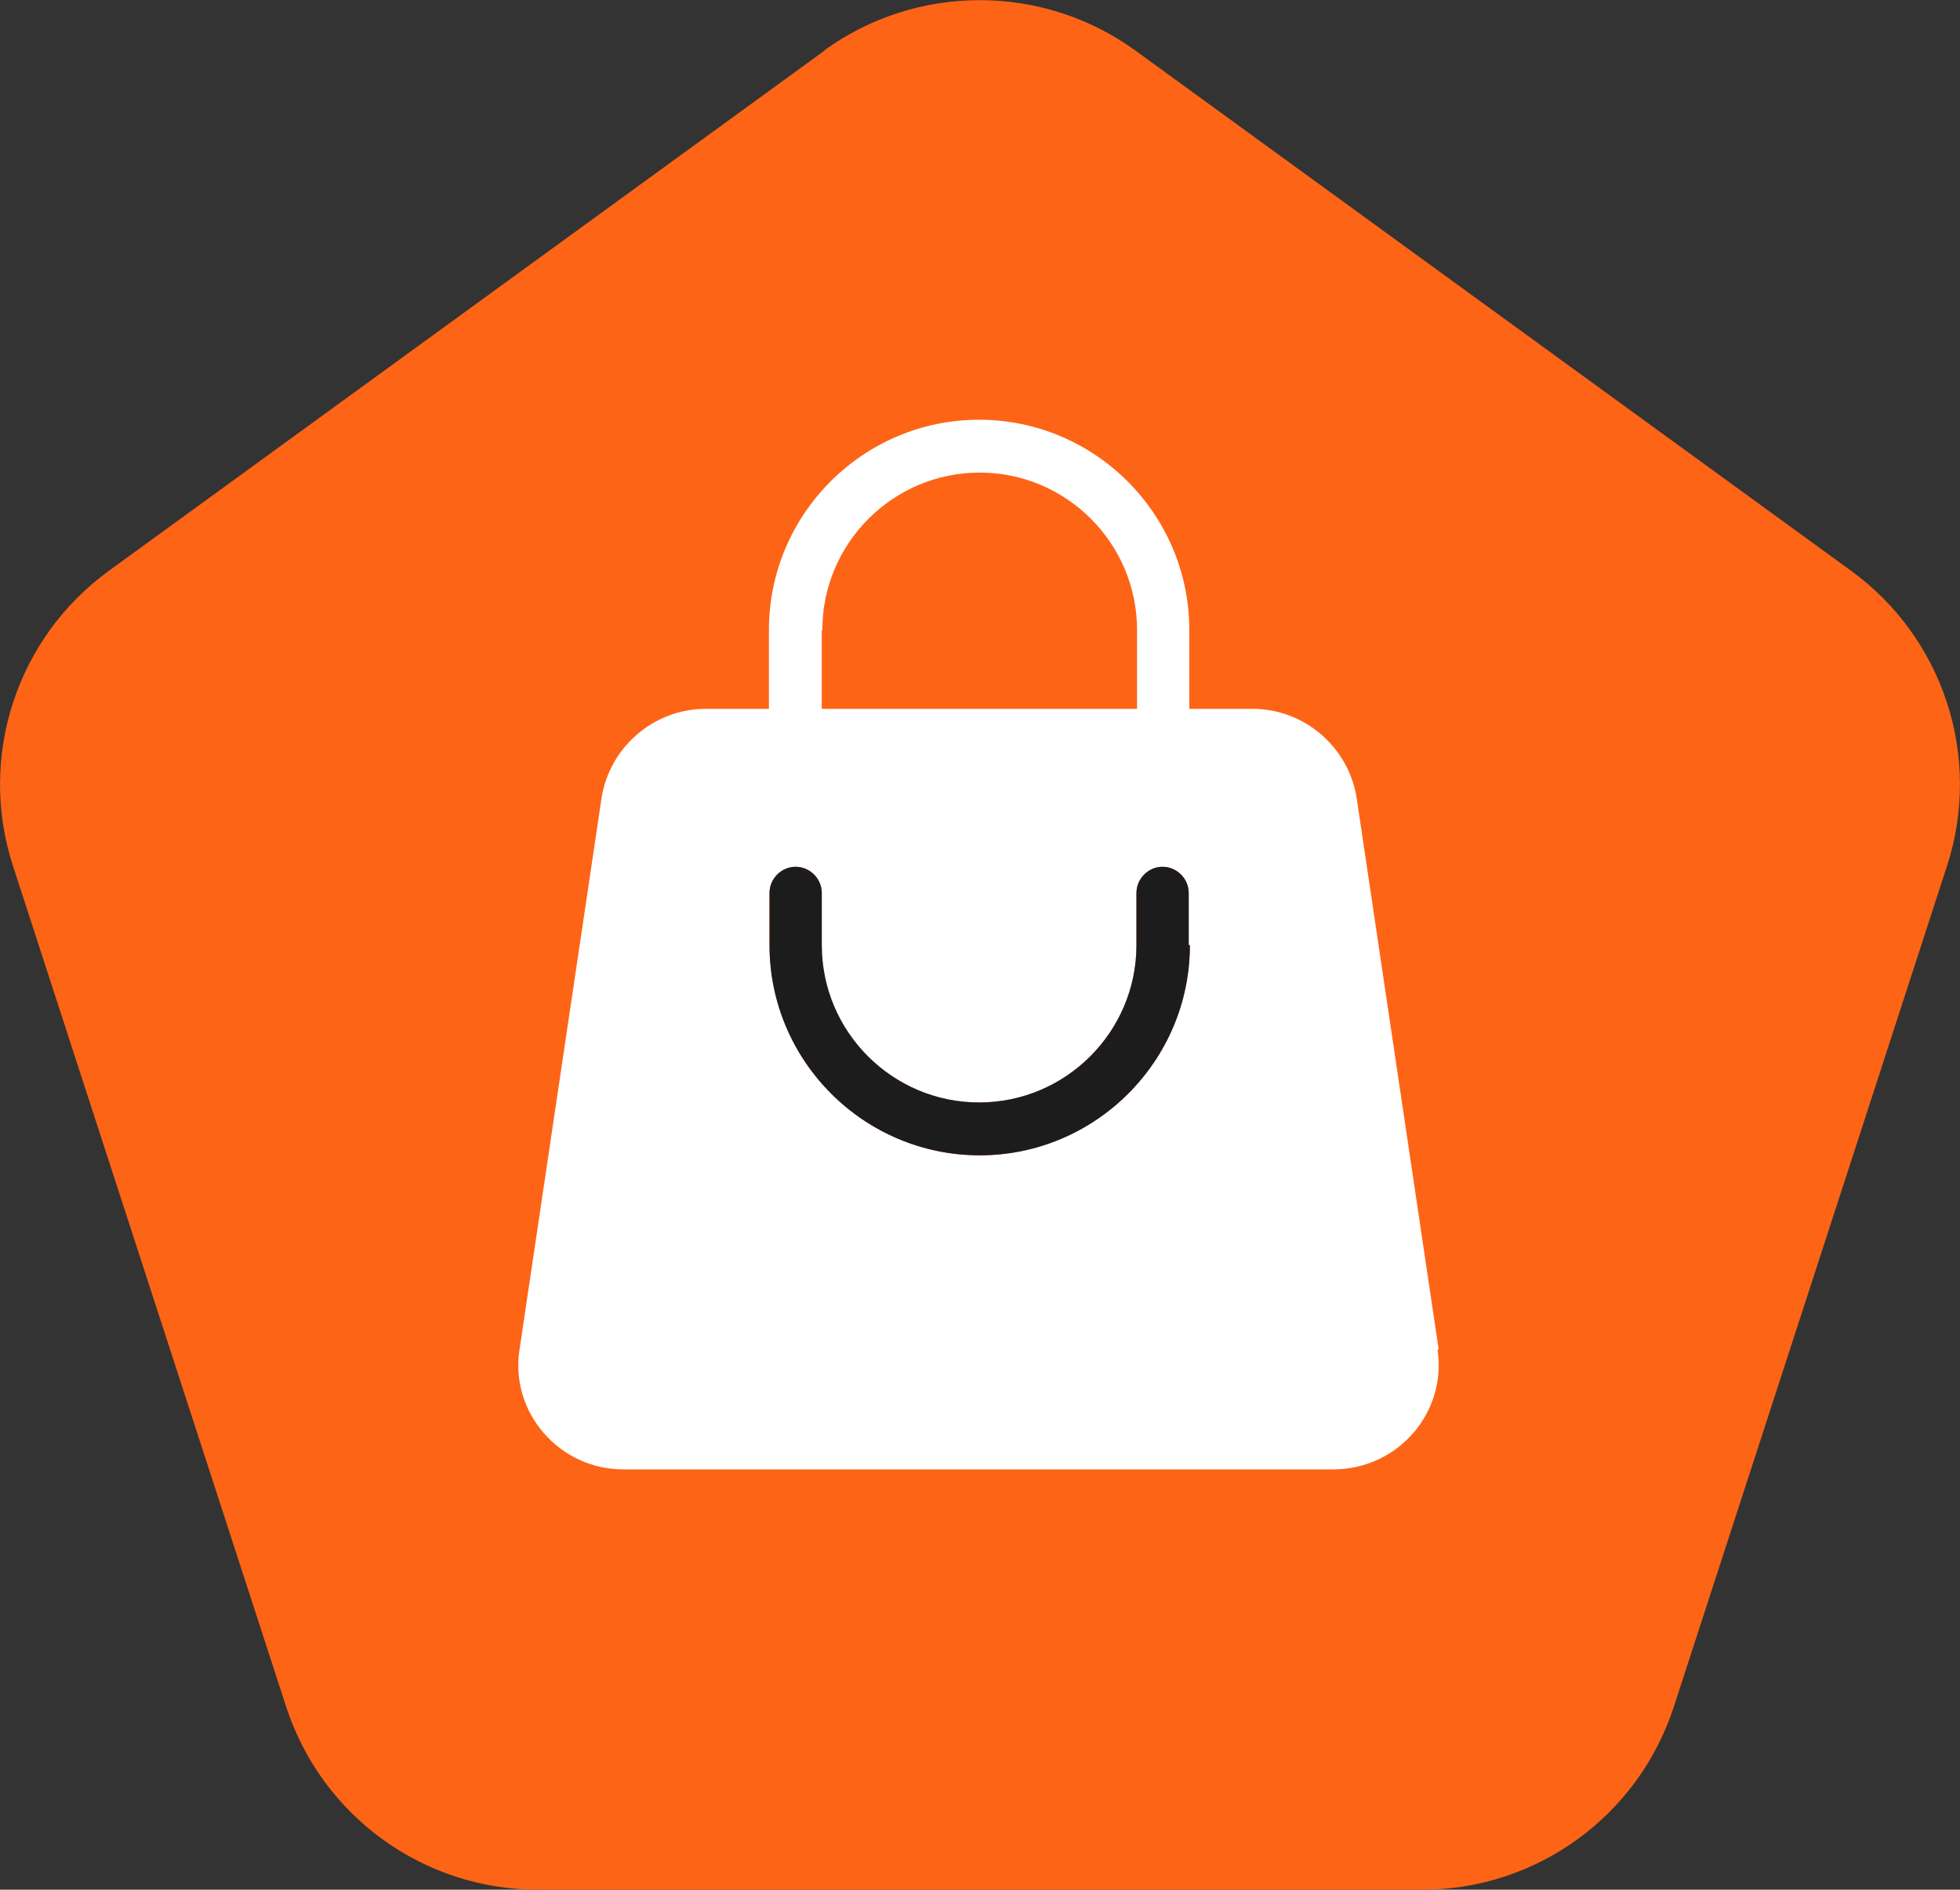<?xml version="1.0" encoding="UTF-8"?>
<svg id="Layer_2" data-name="Layer 2" xmlns="http://www.w3.org/2000/svg" viewBox="0 0 33.01 31.83">
  <rect x="0" y="0" width="33.01" height="31.83" fill="#333333" stroke="none"/>
  <defs>
    <style>
      .cls-1 {
        fill: #fe6416;
      }

      .cls-2 {
        fill: #1c1c1c;
      }

      .cls-3 {
        fill: #fff;
      }
    </style>
  </defs>
  <g id="Layer_1-2" data-name="Layer 1">
    <g>
      <path class="cls-1" d="M13.89.85L1.84,9.61C.28,10.74-.38,12.75.22,14.59l4.6,14.16c.6,1.84,2.31,3.08,4.24,3.08h14.89c1.93,0,3.64-1.24,4.24-3.08l4.6-14.16c.6-1.84-.06-3.85-1.62-4.98L19.12.85c-1.56-1.13-3.68-1.13-5.24,0Z"/>
      <g>
        <path class="cls-3" d="M24.23,22.73l-1.38-9.28c-.13-.86-.88-1.51-1.75-1.51h-1.07v-1.33c0-1.95-1.59-3.54-3.54-3.54s-3.54,1.59-3.54,3.54v1.33h-1.07c-.87,0-1.62.65-1.75,1.51l-1.38,9.28c-.08.51.07,1.02.41,1.41.34.39.82.61,1.34.61h11.96c.51,0,1-.22,1.34-.61s.49-.91.41-1.41h0ZM13.85,10.61c0-1.46,1.19-2.65,2.65-2.65s2.65,1.19,2.65,2.65v1.33h-5.31v-1.33ZM20.04,15.92c0,1.95-1.59,3.54-3.54,3.54s-3.54-1.59-3.54-3.54v-.88c0-.24.2-.44.44-.44s.44.2.44.44v.88c0,1.46,1.19,2.65,2.65,2.65s2.65-1.19,2.65-2.65v-.88c0-.24.2-.44.44-.44s.44.2.44.44v.88h0Z"/>
        <path class="cls-2" d="M20.04,15.92c0,1.95-1.59,3.54-3.54,3.54s-3.54-1.59-3.54-3.54v-.88c0-.24.2-.44.44-.44s.44.2.44.44v.88c0,1.46,1.19,2.65,2.65,2.65s2.65-1.19,2.65-2.65v-.88c0-.24.2-.44.44-.44s.44.2.44.44v.88h0Z"/>
      </g>
    </g>
  </g>
</svg>